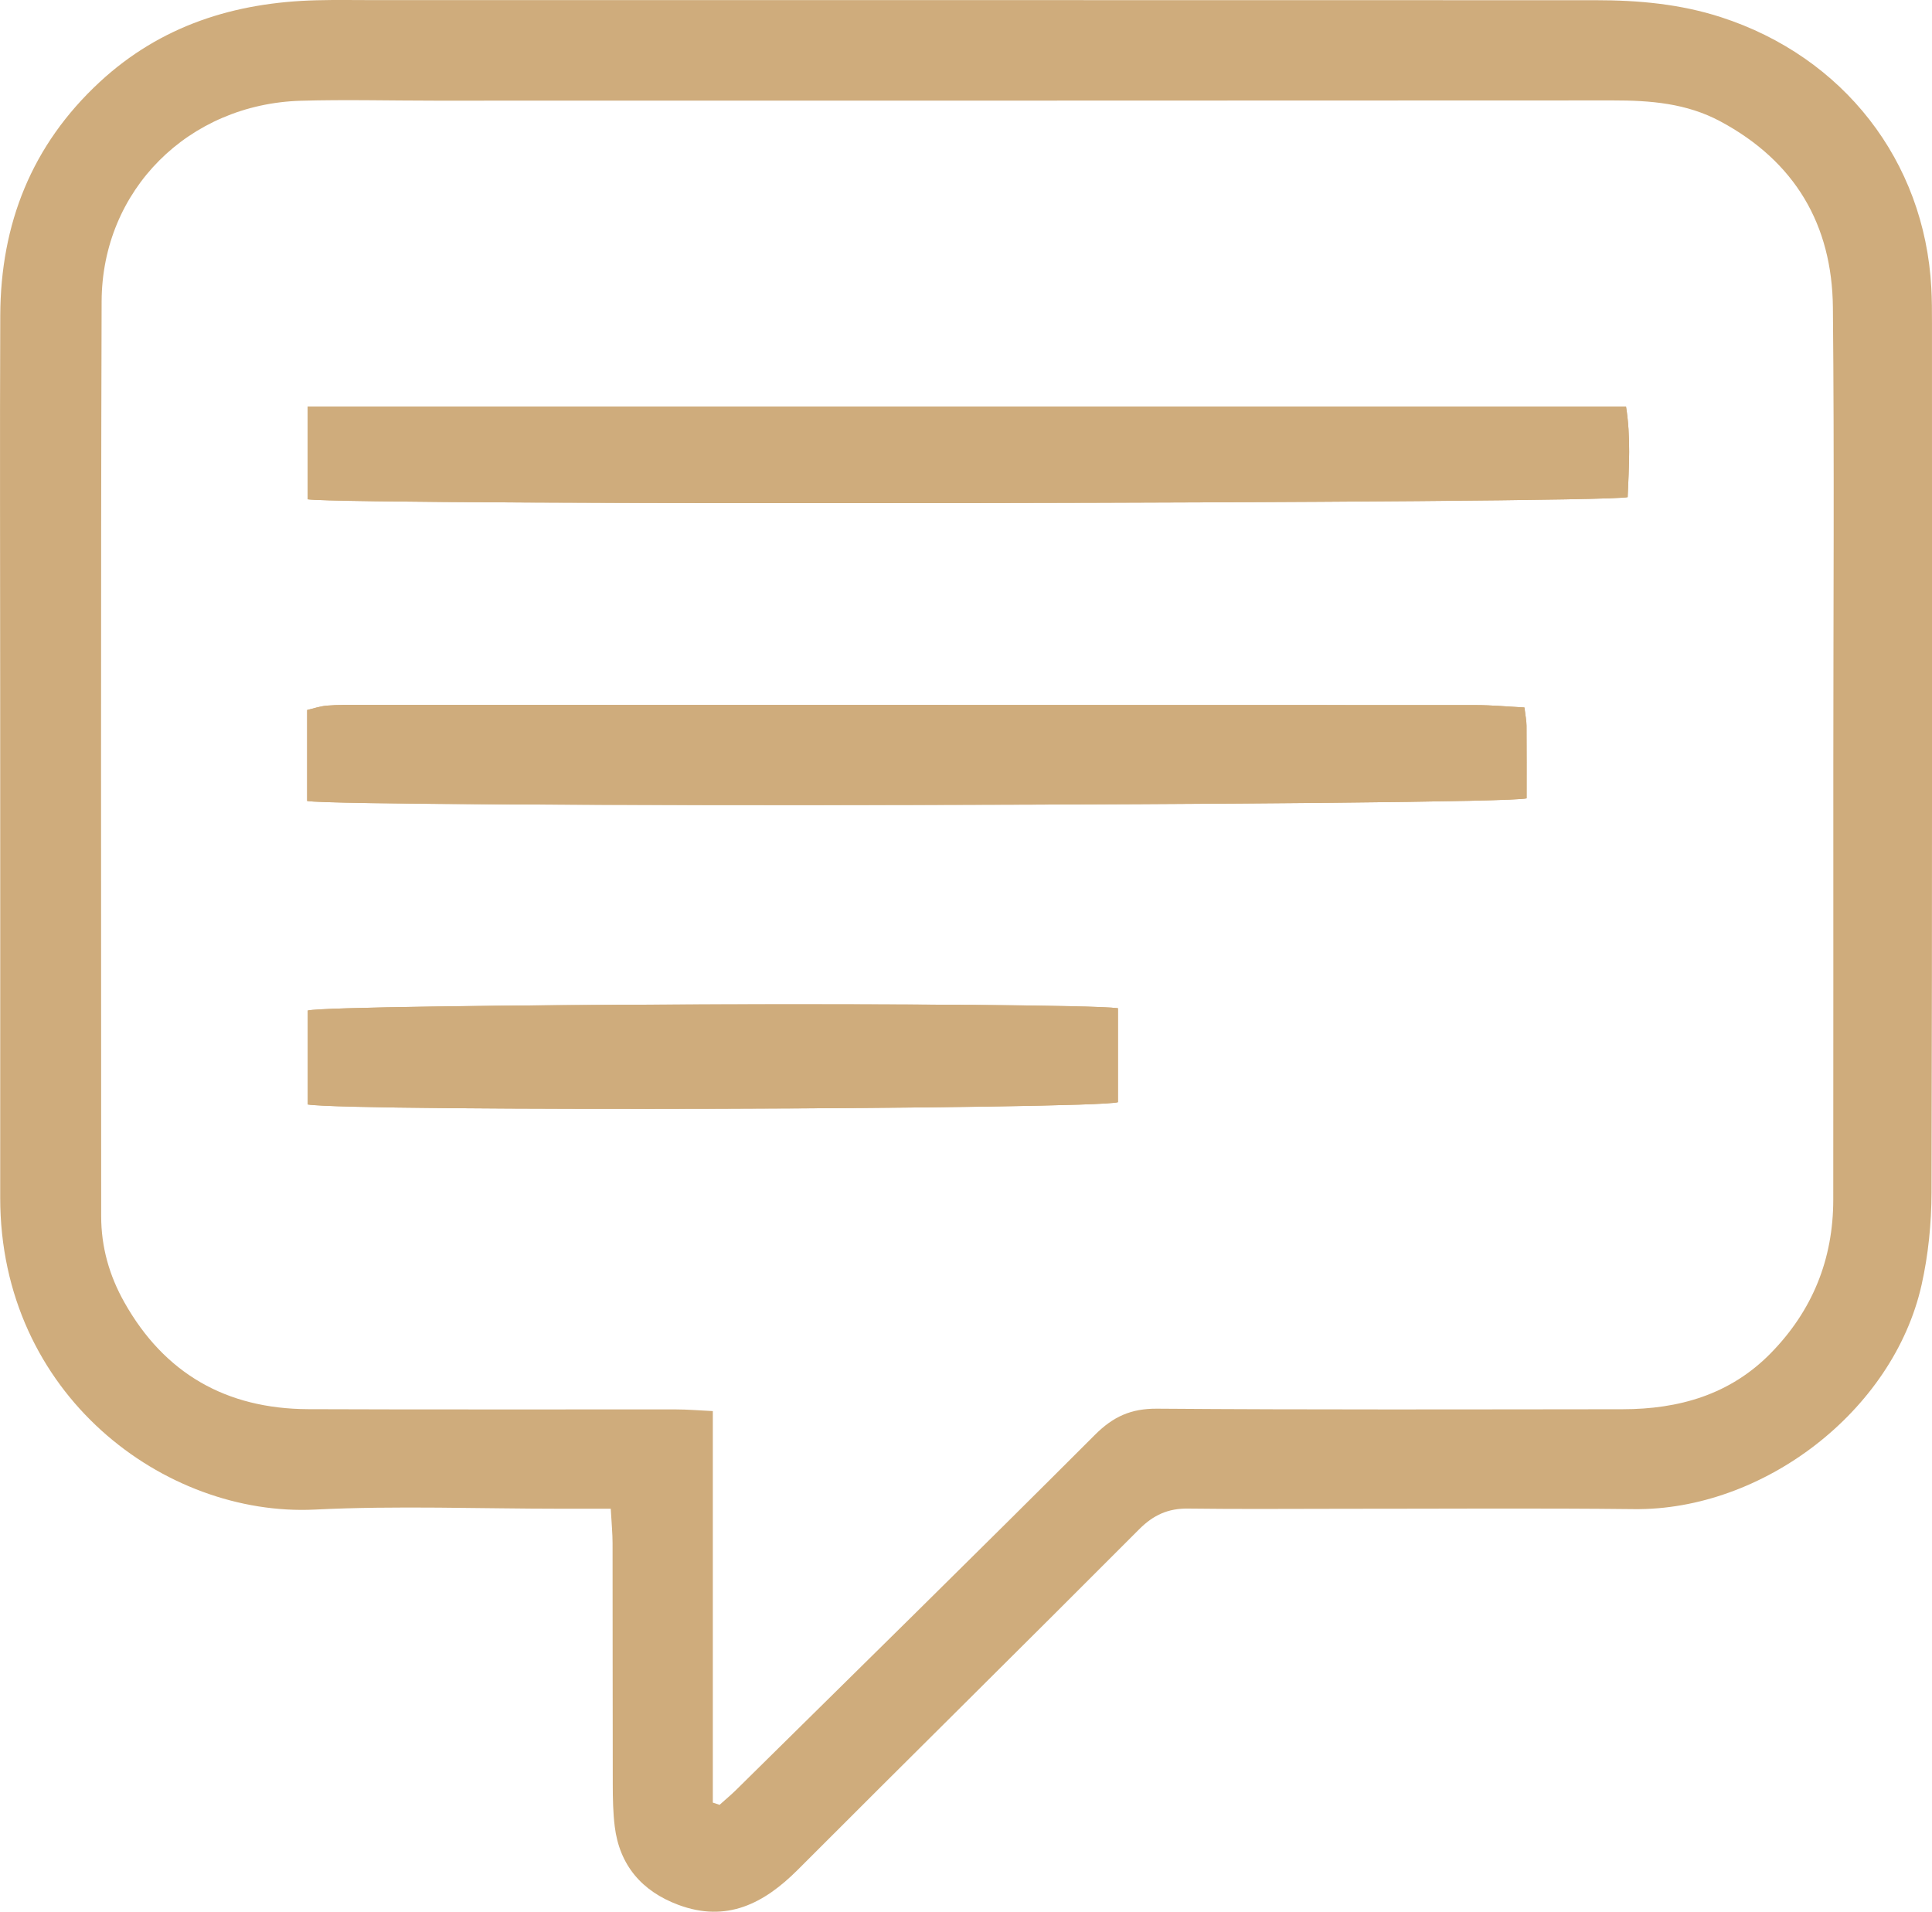 <svg width="95" height="94" viewBox="0 0 95 94" fill="none" xmlns="http://www.w3.org/2000/svg">
<g id="Layer_1" clip-path="url(#clip0_45_1156)">
<path id="Vector" d="M30.029 74.184C29.124 74.184 28.385 74.184 27.647 74.184C23.591 74.185 19.529 74.025 15.484 74.225C8.11 74.588 0.004 68.589 0.01 58.881C0.016 50.542 0.01 42.203 0.009 33.863C0.009 27.741 -0.012 21.619 0.013 15.497C0.031 11.014 1.551 7.137 4.904 4.031C7.906 1.253 11.535 0.114 15.563 0.013C16.524 -0.012 17.484 0.006 18.445 0.006C38.454 0.006 58.462 0.004 78.47 0.01C80.555 0.01 82.618 0.195 84.622 0.844C90.641 2.792 94.631 7.905 94.966 14.145C94.998 14.725 94.999 15.307 94.999 15.886C94.999 30.136 95.013 44.386 94.977 58.636C94.973 60.153 94.819 61.701 94.487 63.181C93.086 69.41 86.665 74.274 80.348 74.203C75.6 74.15 70.851 74.188 66.102 74.186C63.541 74.186 60.98 74.21 58.419 74.176C57.443 74.163 56.72 74.489 56.026 75.183C50.445 80.783 44.817 86.336 39.232 91.932C37.569 93.598 35.732 94.547 33.354 93.66C31.566 92.993 30.462 91.716 30.227 89.802C30.144 89.124 30.132 88.434 30.131 87.75C30.122 83.791 30.127 79.833 30.121 75.875C30.121 75.407 30.074 74.939 30.032 74.184H30.029ZM35.052 88.634C35.162 88.671 35.271 88.707 35.382 88.743C35.65 88.502 35.928 88.272 36.185 88.02C42.078 82.204 47.987 76.404 53.84 70.55C54.734 69.656 55.611 69.254 56.896 69.264C64.526 69.321 72.158 69.298 79.789 69.291C82.555 69.289 85.061 68.576 87.053 66.554C89.126 64.447 90.144 61.913 90.145 58.982C90.151 51.856 90.148 44.729 90.148 37.603C90.148 30.108 90.2 22.611 90.127 15.117C90.088 11.056 88.27 7.937 84.586 5.964C82.927 5.076 81.147 4.936 79.313 4.938C59.995 4.948 40.677 4.948 21.359 4.949C19.171 4.949 16.981 4.891 14.796 4.954C9.269 5.115 5.014 9.341 4.997 14.824C4.95 29.816 4.977 44.808 4.975 59.799C4.975 61.311 5.372 62.715 6.114 64.033C8.084 67.535 11.121 69.269 15.144 69.288C21.174 69.313 27.204 69.294 33.234 69.3C33.801 69.3 34.367 69.35 35.051 69.382V88.637L35.052 88.634Z" fill="#CFAC7C"/>
<path id="Vector_2" d="M15.128 19.987V24.55C17.202 24.858 78.813 24.766 80.035 24.444C80.098 22.973 80.195 21.48 79.954 19.987H15.128ZM74.959 34.786C74.127 34.743 73.346 34.669 72.565 34.669C54.27 34.662 35.975 34.662 17.68 34.662C17.147 34.662 16.611 34.651 16.081 34.695C15.734 34.724 15.395 34.843 15.104 34.91V39.385C16.979 39.712 73.828 39.615 75.066 39.254C75.066 38.098 75.071 36.892 75.062 35.686C75.061 35.432 75.006 35.18 74.959 34.786ZM54.971 49.573C52.405 49.256 16.357 49.362 15.133 49.688V54.307C17.28 54.66 53.878 54.548 54.971 54.195V49.573Z" fill="#CFAC7C"/>
<path id="Vector_3" d="M15.128 19.987H79.954C80.195 21.48 80.096 22.973 80.035 24.444C78.812 24.766 17.201 24.856 15.128 24.55V19.987Z" fill="#CFAC7C"/>
<path id="Vector_4" d="M74.959 34.785C75.006 35.18 75.059 35.433 75.062 35.685C75.071 36.891 75.066 38.097 75.066 39.254C73.828 39.614 16.979 39.711 15.104 39.384V34.91C15.395 34.842 15.734 34.723 16.081 34.695C16.611 34.651 17.147 34.661 17.68 34.661C35.975 34.661 54.27 34.661 72.565 34.669C73.347 34.669 74.129 34.743 74.959 34.785Z" fill="#CFAC7C"/>
<path id="Vector_5" d="M54.971 49.572V54.194C53.877 54.547 17.28 54.66 15.133 54.306V49.687C16.357 49.361 52.405 49.254 54.971 49.572Z" fill="#CFAC7C"/>
</g>
<defs>
<clipPath id="clip0_45_1156">
<rect width="95" height="94" fill="white"/>
</clipPath>
</defs>
</svg>
